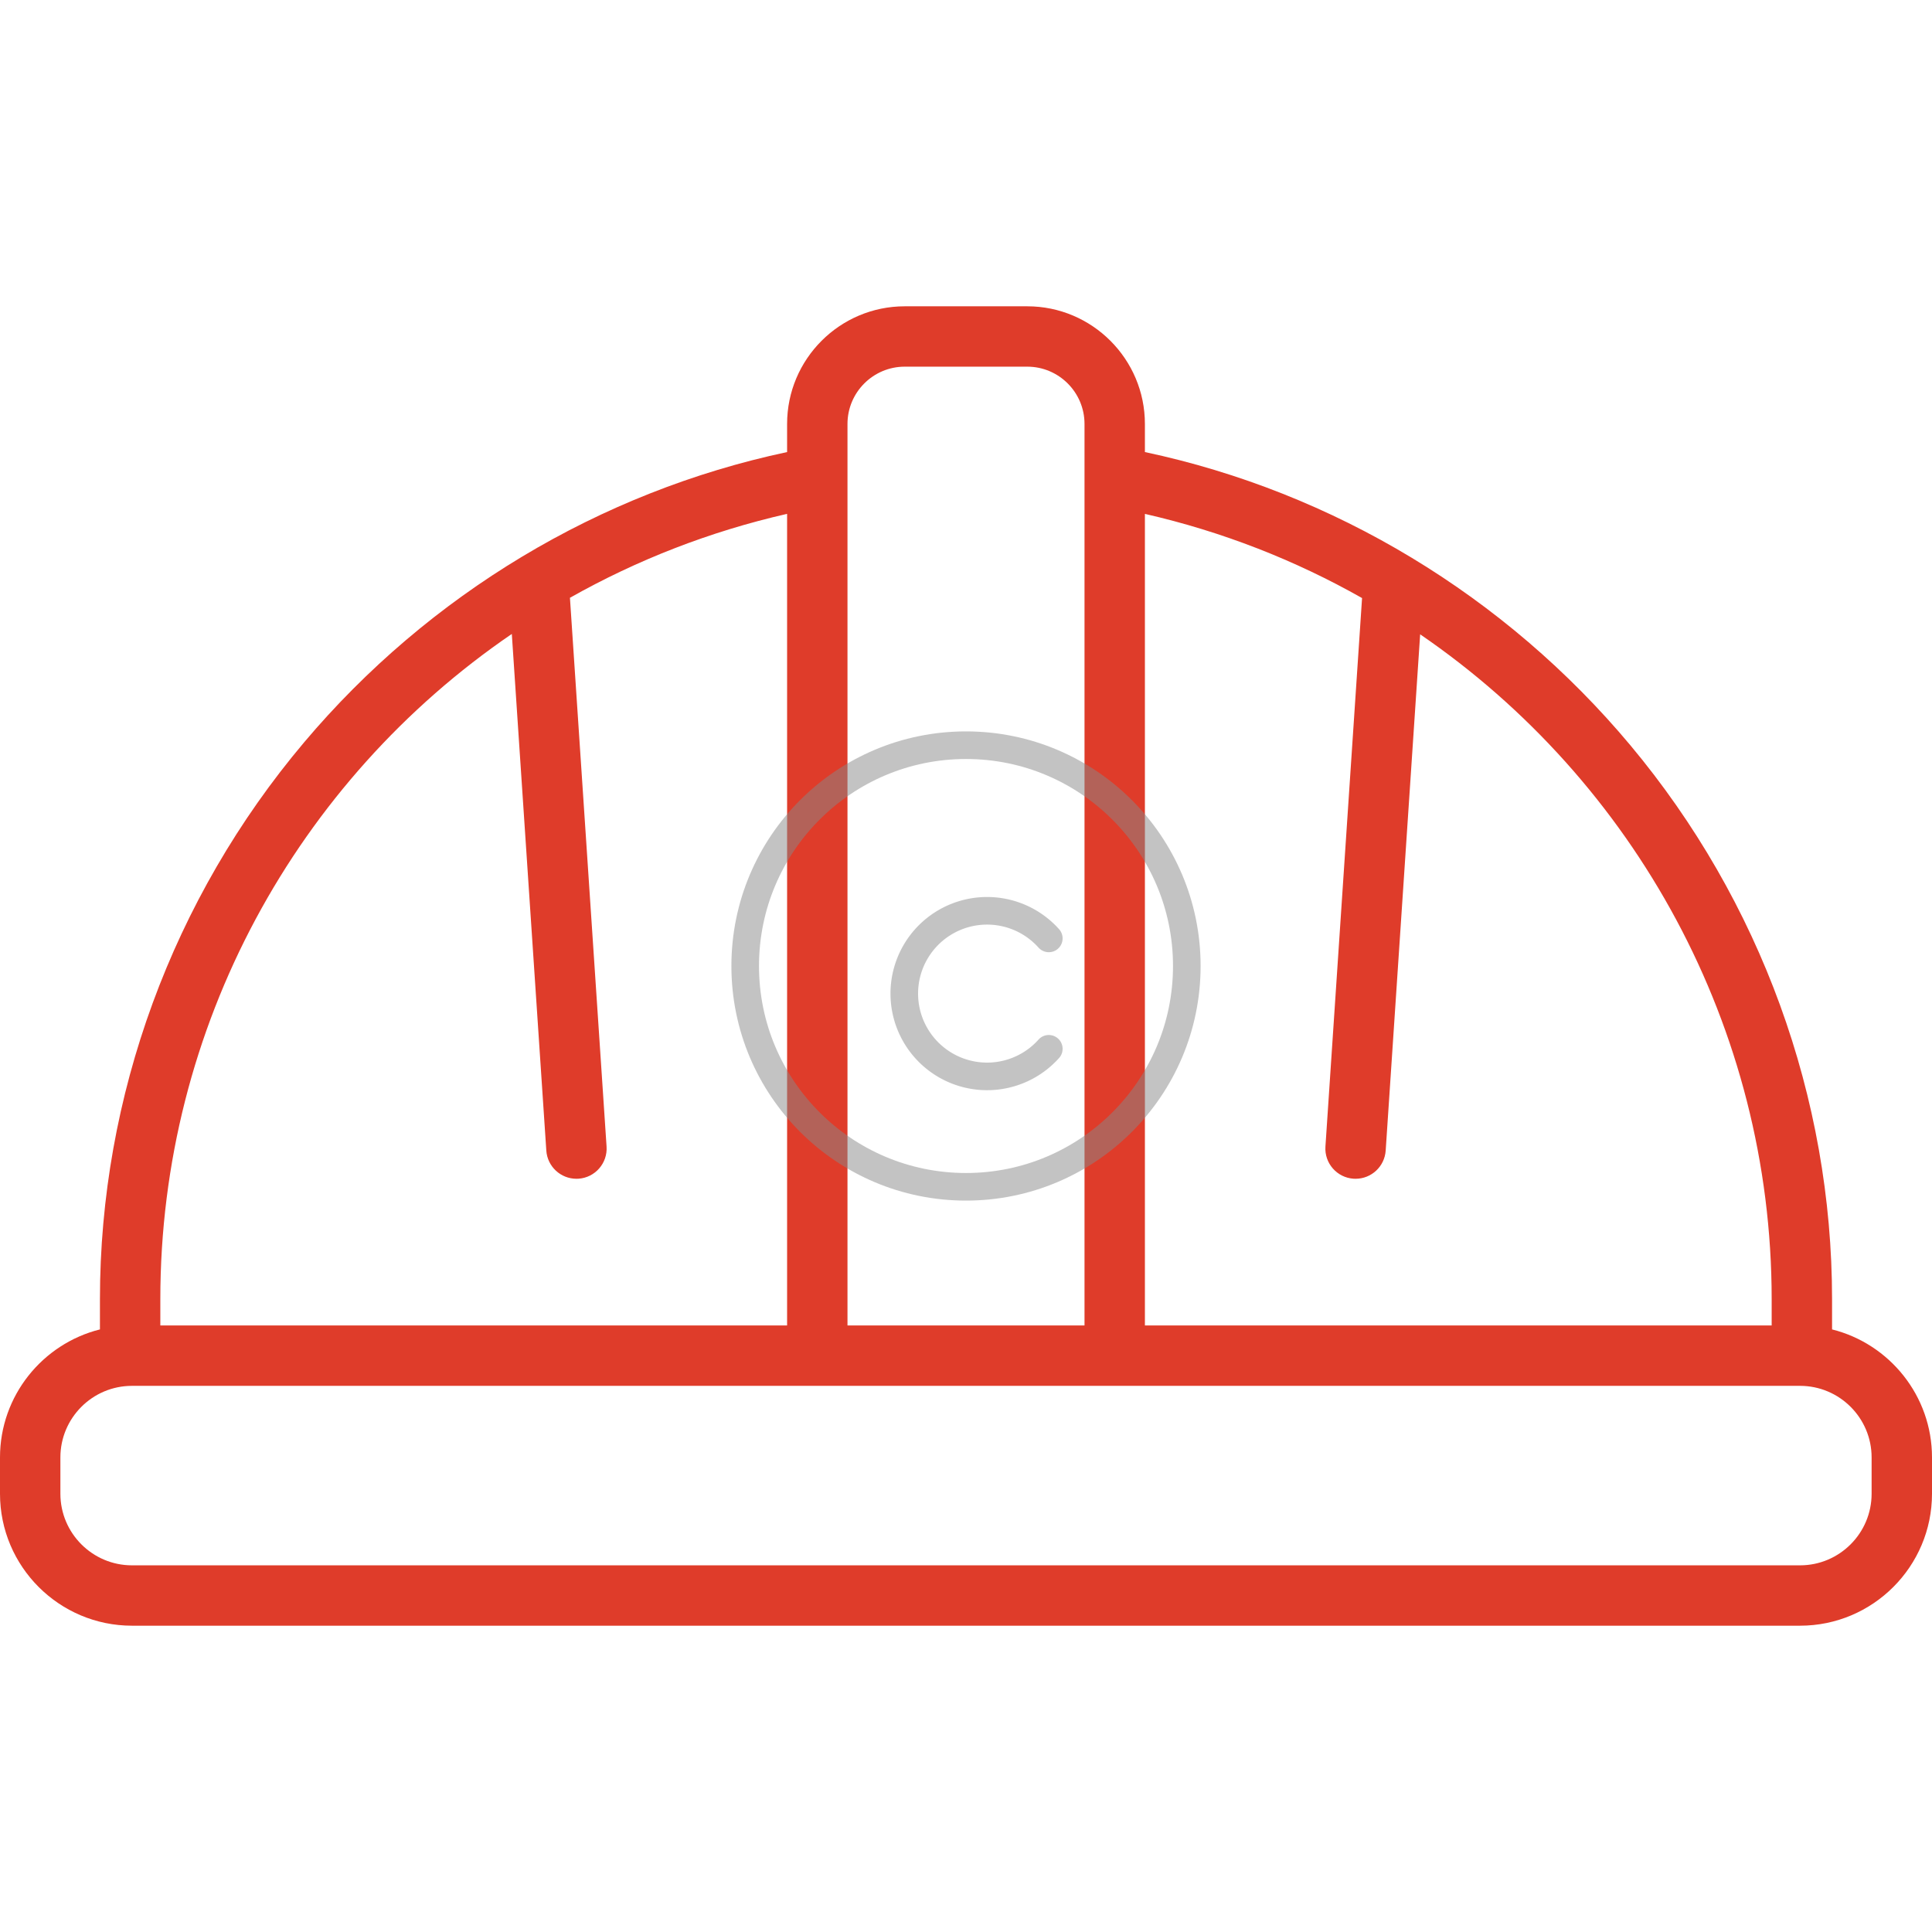 <svg xmlns="http://www.w3.org/2000/svg" width="70" height="70" viewBox="0 0 70 70" fill="none"><g clip-path="url(#clip0_10045_1200)"><path d="M66.379 48.167V47.076C66.379 39.769 63.785 32.642 59.075 27.007C54.546 21.589 48.316 17.83 41.482 16.379V15.36C41.482 13.01 39.57 11.098 37.22 11.098H32.78C30.43 11.098 28.518 13.009 28.518 15.36V16.379C21.731 17.821 15.543 21.532 11.018 26.897C6.248 32.551 3.621 39.717 3.621 47.076V48.167C1.544 48.687 0 50.569 0 52.805V54.121C0 56.758 2.145 58.902 4.781 58.902H65.219C67.855 58.902 70 56.758 70 54.121V52.805C70 50.569 68.456 48.687 66.379 48.167ZM49.35 21.669L48.023 41.543C47.983 42.145 48.439 42.667 49.042 42.707C49.066 42.708 49.091 42.709 49.116 42.709C49.687 42.709 50.167 42.266 50.206 41.688L51.455 22.983C59.216 28.298 64.191 37.212 64.191 47.076V48.024H41.482V18.619C44.291 19.261 46.932 20.299 49.35 21.669ZM32.78 13.285H37.22C38.364 13.285 39.294 14.216 39.294 15.36V48.024H30.706V15.36C30.706 14.216 31.636 13.285 32.78 13.285ZM18.544 22.969L19.794 41.688C19.833 42.266 20.314 42.709 20.885 42.709C20.909 42.709 20.934 42.709 20.959 42.707C21.561 42.667 22.017 42.145 21.977 41.543L20.65 21.659C23.067 20.294 25.708 19.258 28.518 18.618V48.024H5.809V47.076C5.809 37.177 10.778 28.273 18.544 22.969ZM67.812 54.121C67.812 55.551 66.649 56.715 65.219 56.715H4.781C3.351 56.715 2.188 55.551 2.188 54.121V52.805C2.188 51.375 3.351 50.212 4.781 50.212H65.219C66.649 50.212 67.812 51.375 67.812 52.805V54.121Z" fill="#DF3C2A"></path></g><defs><clipPath id="clip0_10045_1200"><rect width="70" height="70" fill="white"></rect></clipPath></defs><circle cx="35" cy="35" r="8" fill="none" stroke="#888" stroke-linecap="round" stroke-linejoin="round" stroke-width="1" opacity="0.5"/><path d="M38,38a3,3,0,1,1,0-4" fill="none" stroke="#888" stroke-linecap="round" stroke-linejoin="round" stroke-width="1" opacity="0.5"/></svg>